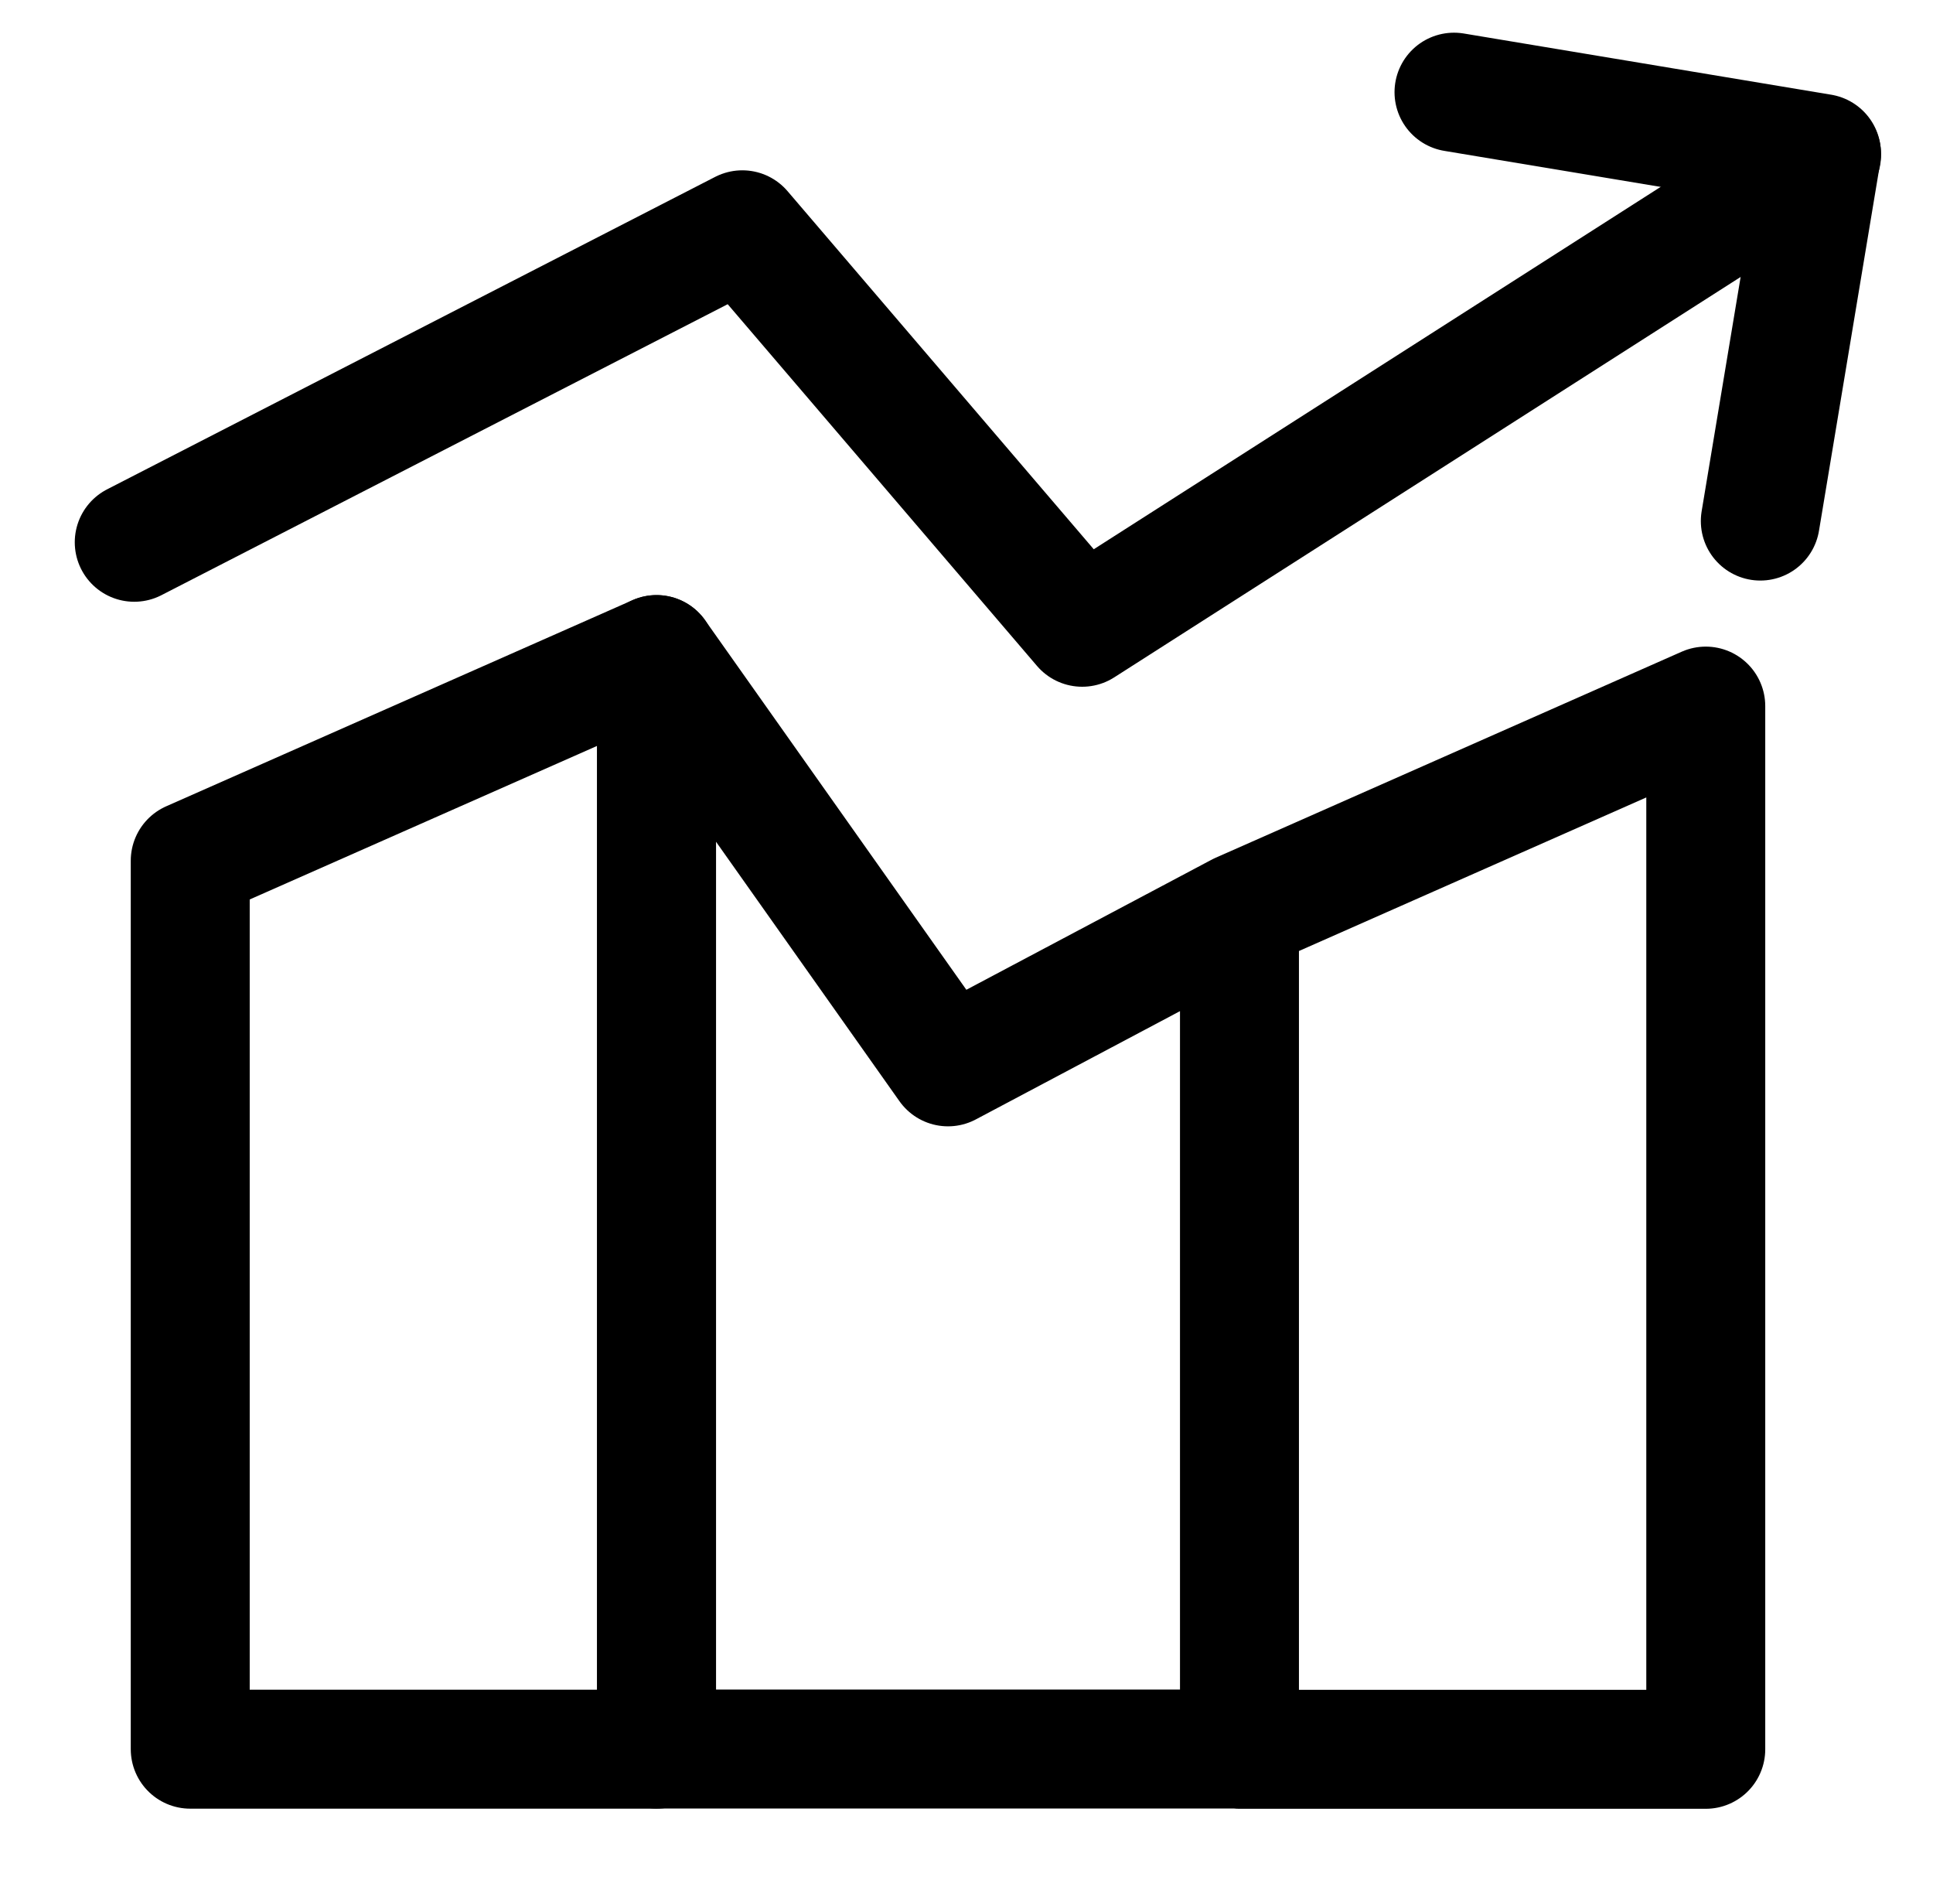 <svg xmlns="http://www.w3.org/2000/svg" width="65" height="64" viewBox="0 0 65 64" fill="none"><path d="M41.679 30.67L57.359 23.739V58.811H41.679V30.67ZM41.679 30.67L31.878 35.867L22.077 22.007V58.802H41.679V30.67Z" stroke="black" stroke-width="4" stroke-linecap="round" stroke-linejoin="round"></path><path d="M61.254 5.198L36.39 21.088L24.962 7.726L4.514 18.231M6.397 28.937L22.077 22.007V58.807H6.397V28.937Z" stroke="black" stroke-width="4" stroke-linecap="round" stroke-linejoin="round"></path><path d="M48.893 3.099L61.25 5.157L59.193 17.518" stroke="black" stroke-width="4" stroke-linecap="round" stroke-linejoin="round"></path></svg>